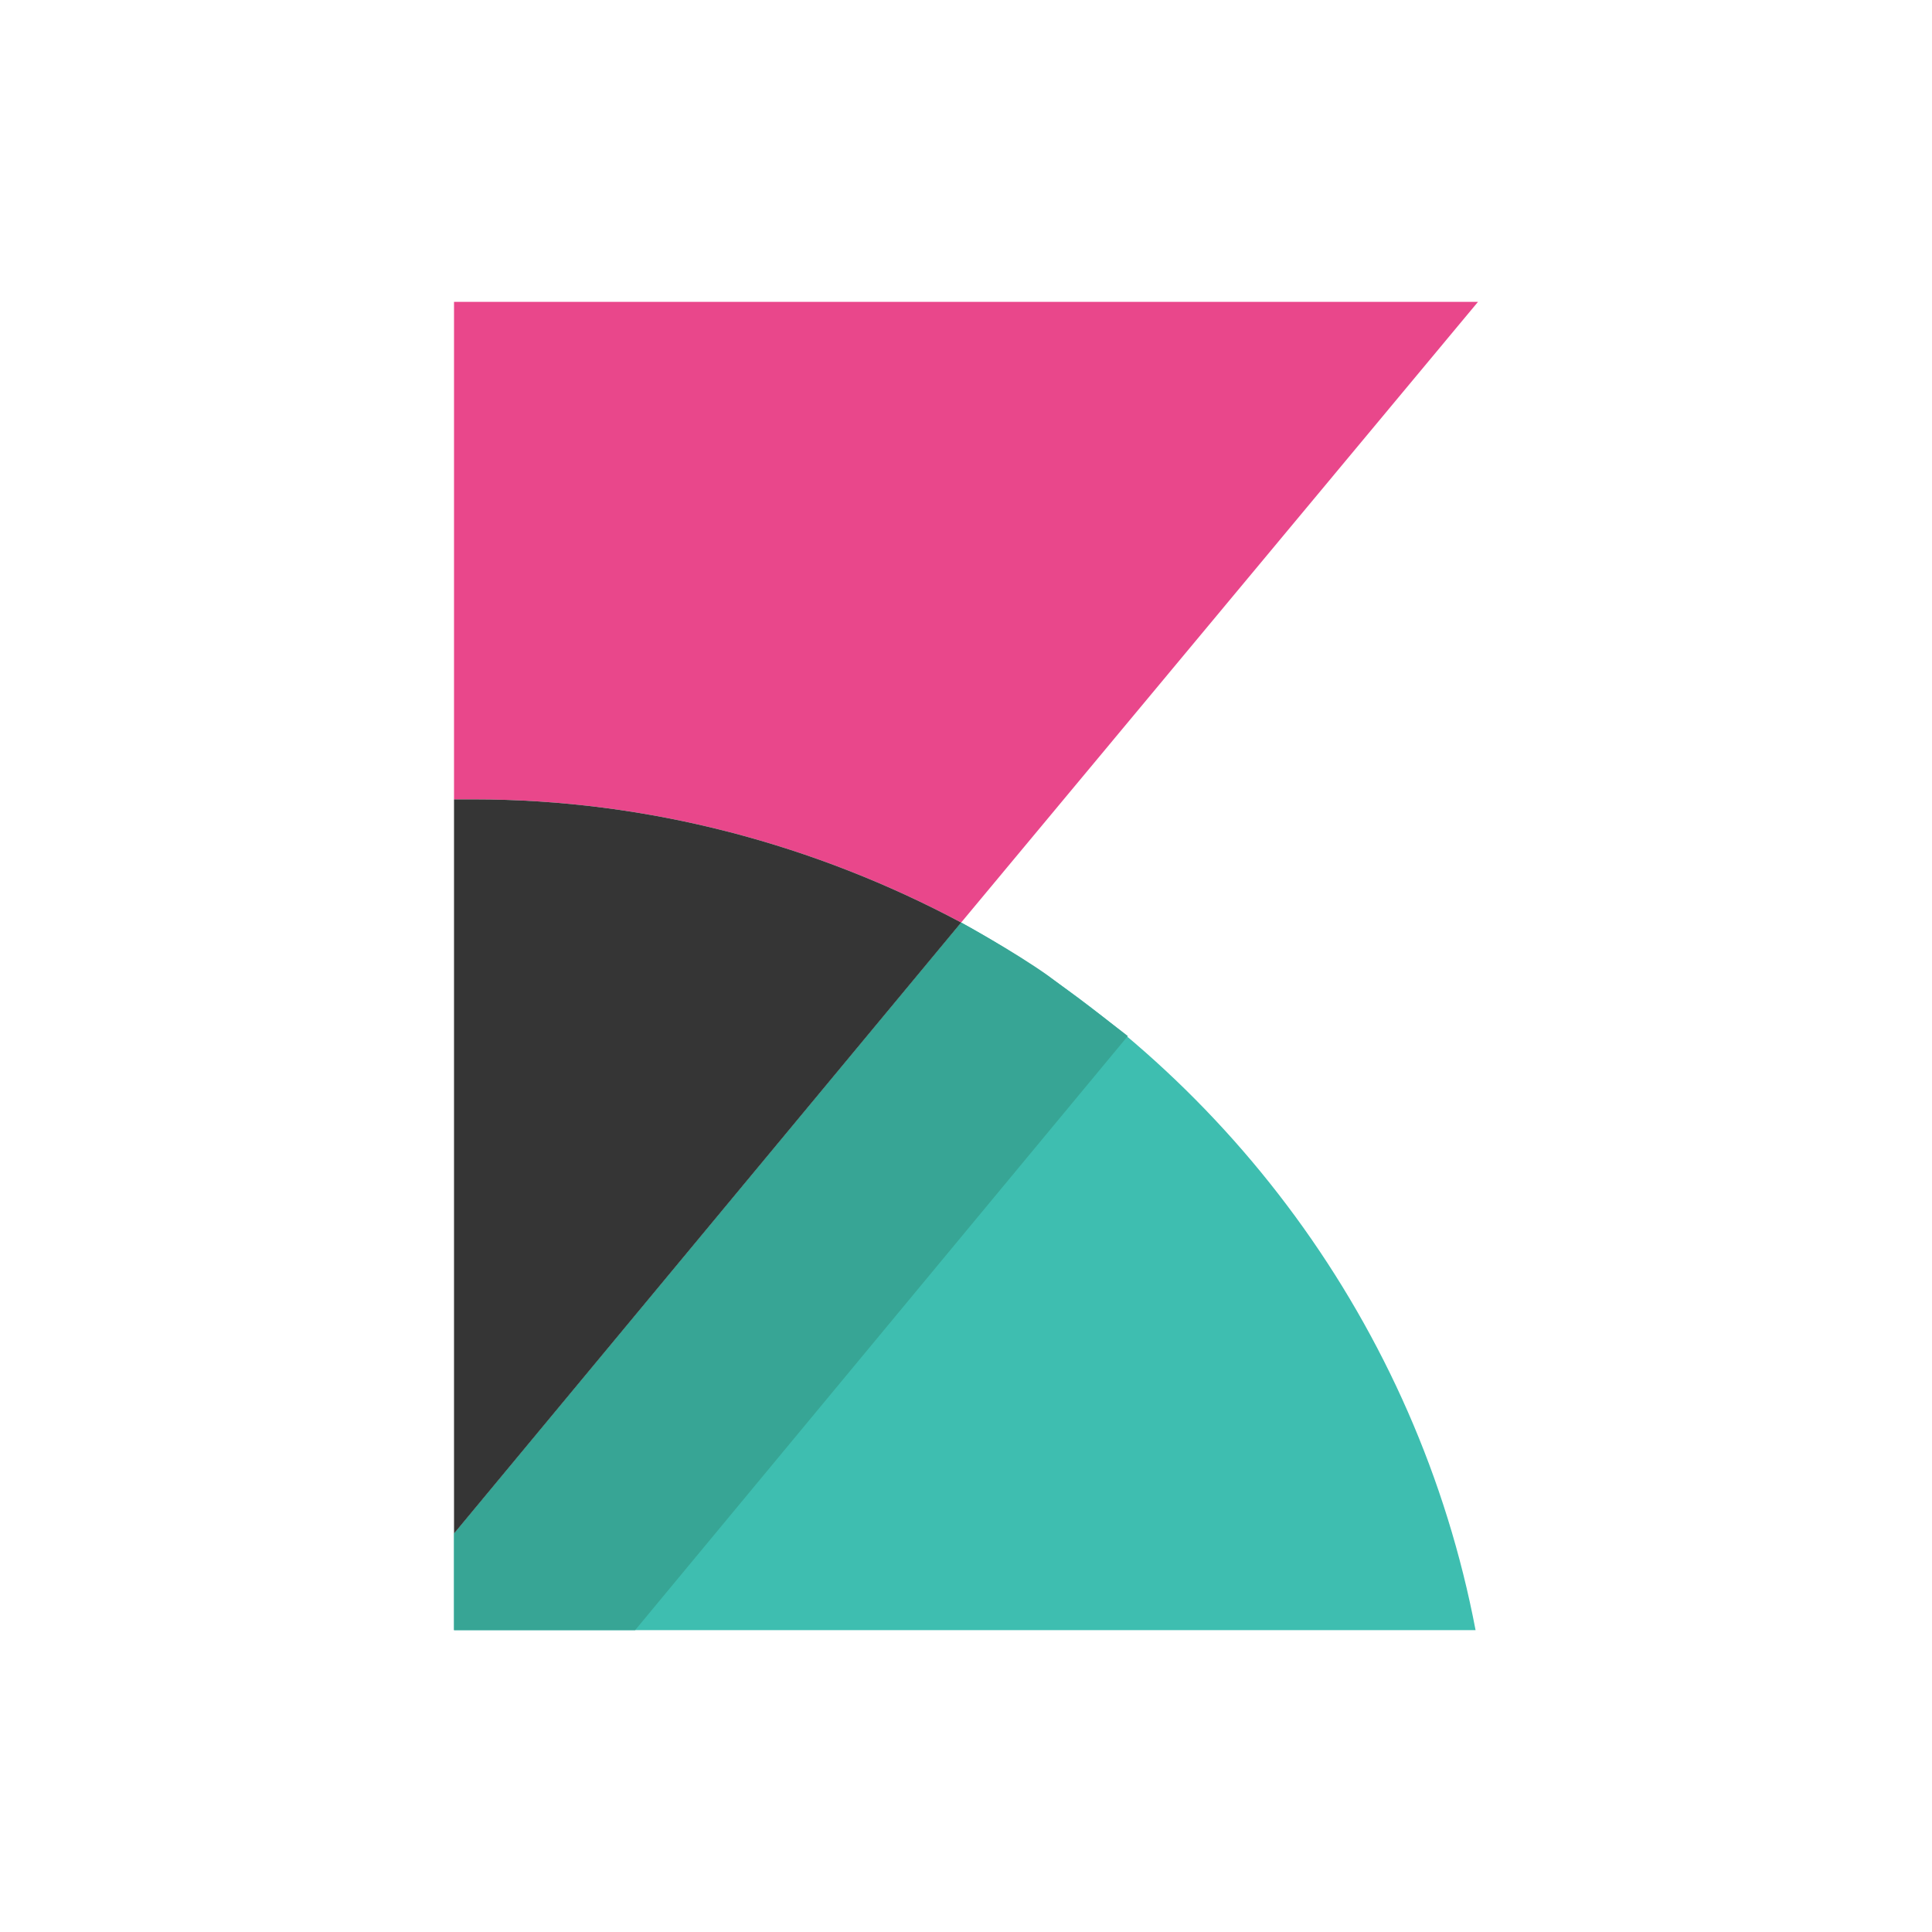 <?xml version="1.0" encoding="UTF-8"?> <svg xmlns="http://www.w3.org/2000/svg" id="Layer_1" viewBox="0 0 80 80" width="2500" height="2500"><style>.st0{fill:#e9478b}.st1{fill:#3ebeb0}.st2{fill:#37a595}.st3{fill:#353535}.st4{fill:none}</style><path class="st0" d="M19.6 33.1c7.3 0 14.2 1.9 20.2 5.1l21.4-25.7H18.8v51-30.4h.8z"></path><path class="st1" d="M39.8 38.2l-21 25.3v4h42.3c-2.4-12.6-10.4-23.3-21.3-29.3z"></path><path class="st2" d="M39.8 38.2l-21 25.3v4h7.5l20.4-24.6s-1.4-1.1-3.3-2.5c-1.4-1-3.6-2.2-3.6-2.2z"></path><path class="st3" d="M19.6 33.1h-.8v30.4l21-25.3c-6-3.2-12.9-5.1-20.2-5.1z"></path><path class="st4" d="M0 0h80v80H0z"></path></svg> 